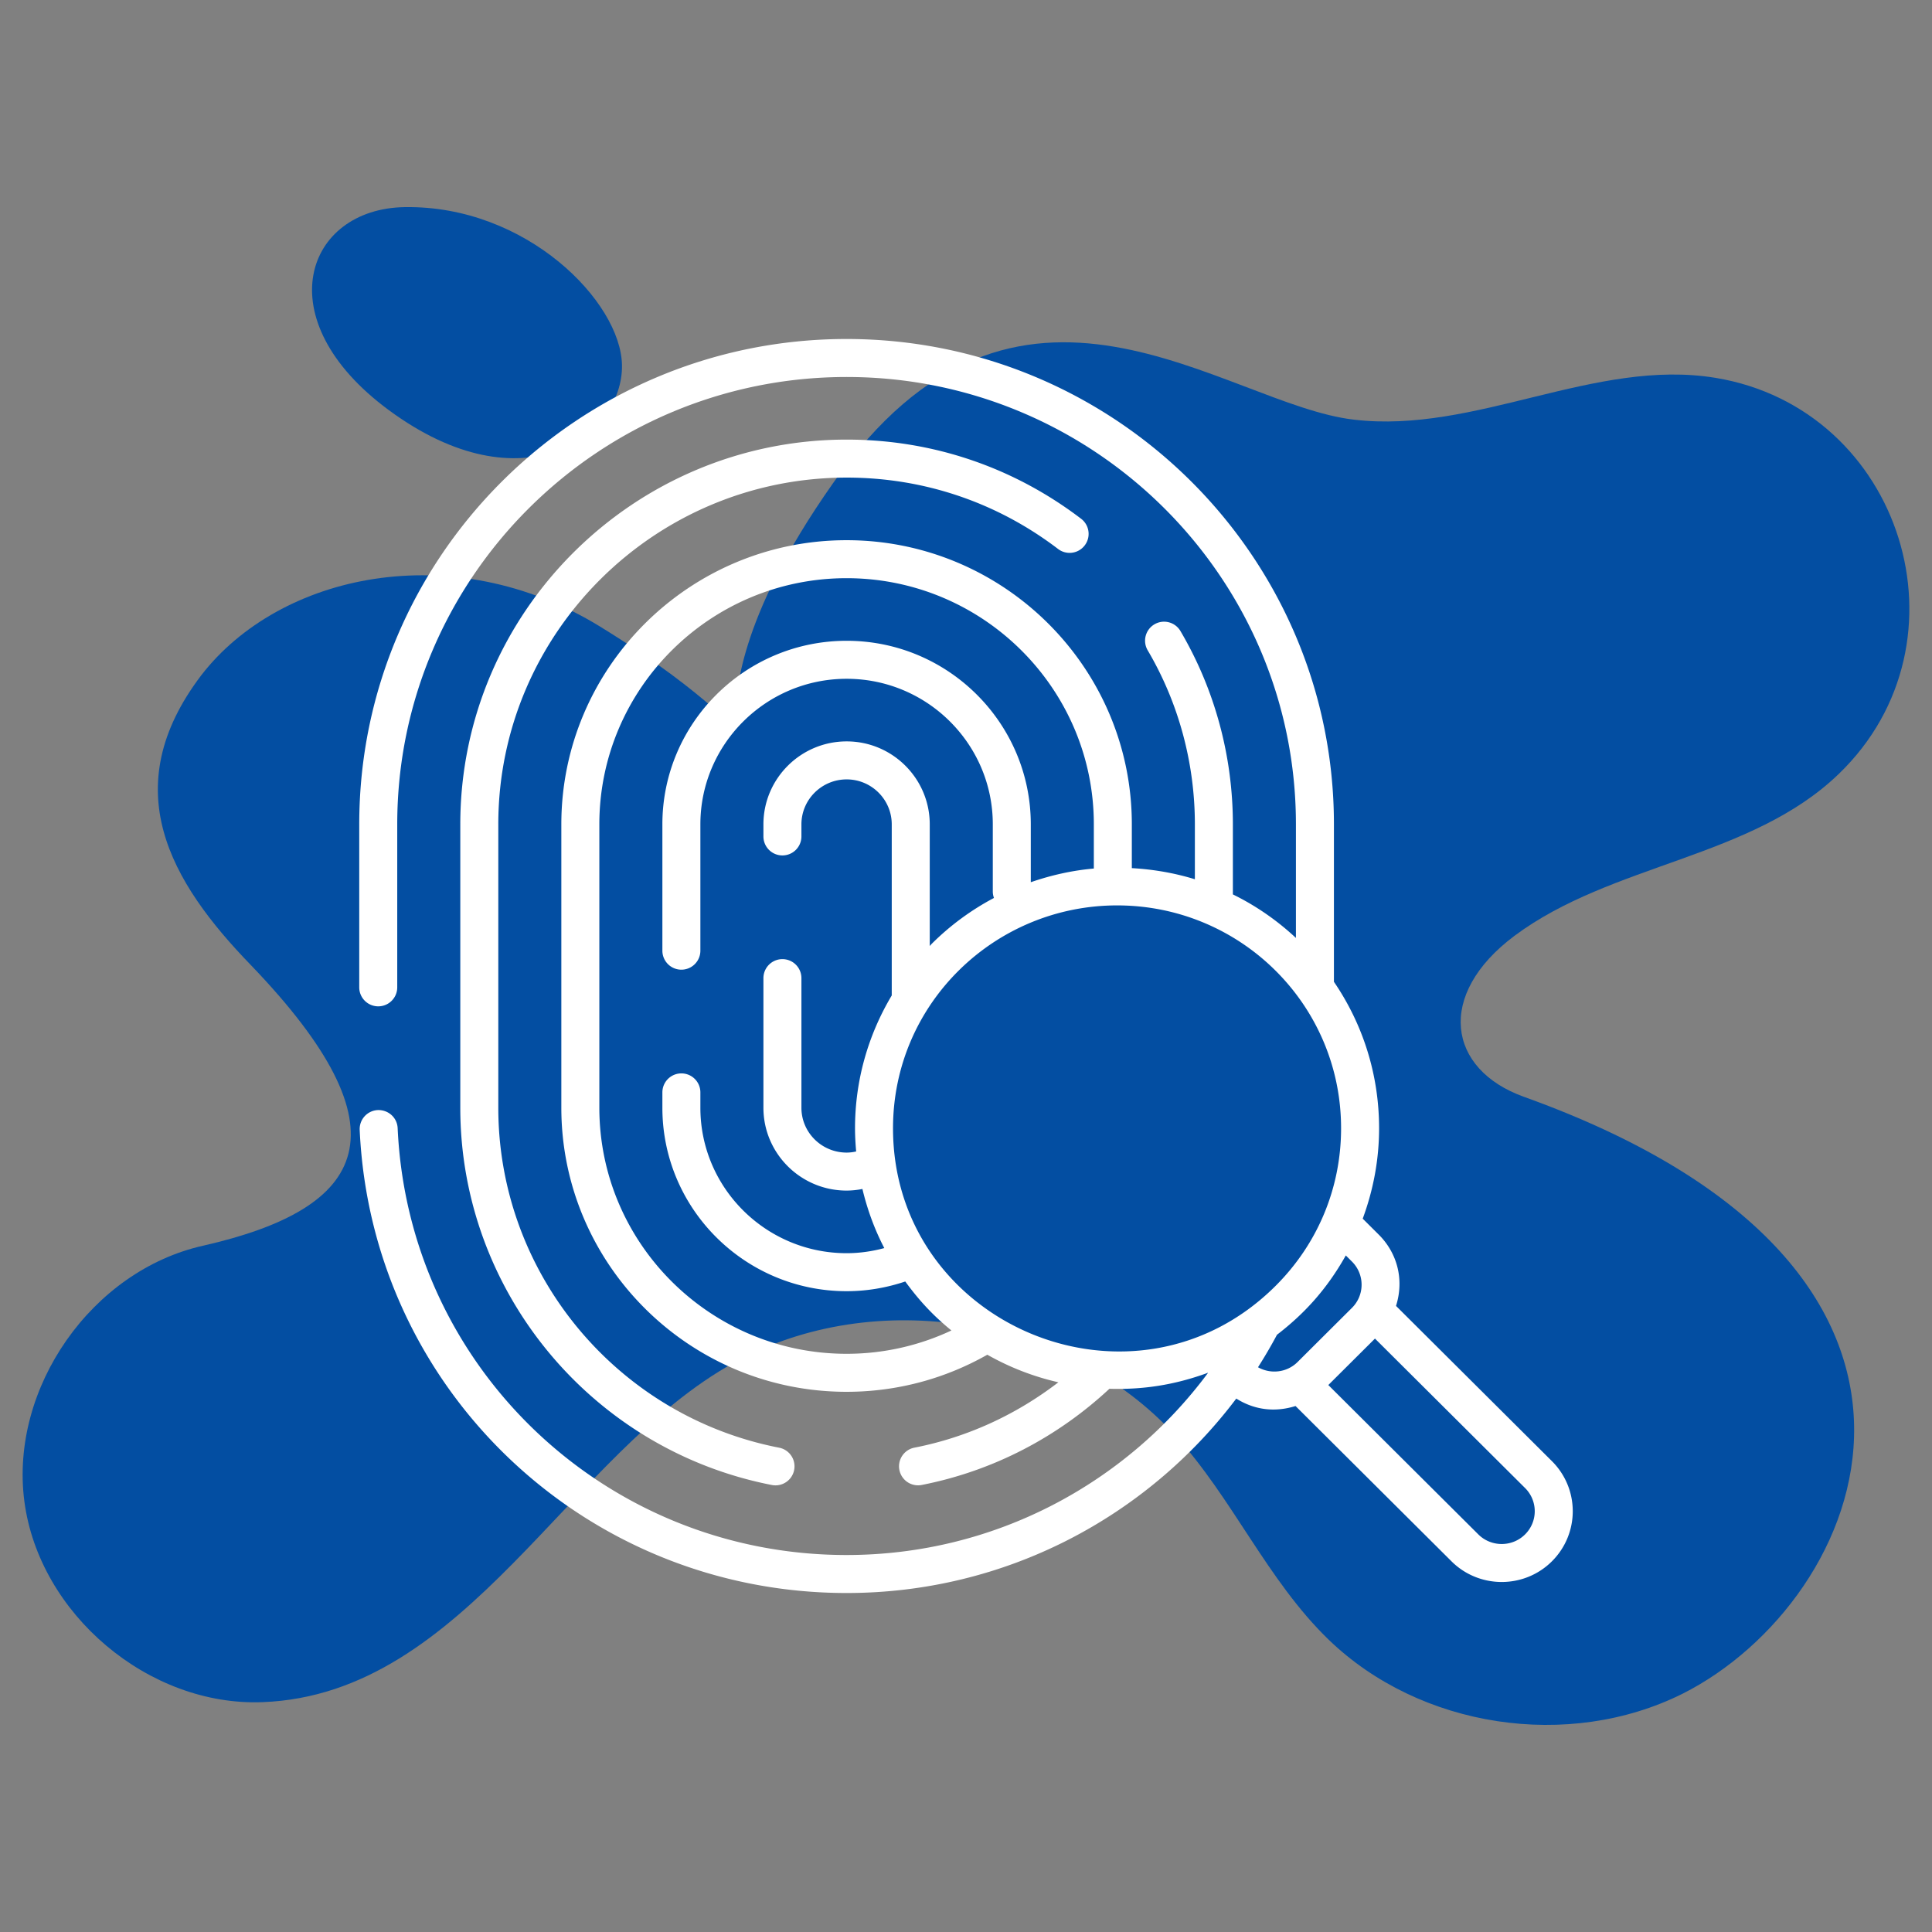 <svg xmlns="http://www.w3.org/2000/svg" version="1.1" xmlns:xlink="http://www.w3.org/1999/xlink" width="512"
  height="512" x="0" y="0" viewBox="0 0 512 512" style="enable-background:new 0 0 512 512" xml:space="preserve"
  class="">
  <rect x="0" y="0" width="512" height="512" fill="#808080" stroke="none"/>
  <g>
    <g fill="#034ea200">
      <path
        d="M445.873 448.869c-30.2 15.054-69.543 9.051-93.741-14.315-16.346-15.793-25.49-37.589-40.821-54.305-28.722-31.308-79.425-39.62-116.644-19.21-44.071 24.248-70.986 87.952-125.049 90.046-30.2 1.201-59.292-23.366-63.171-53.288-3.879-30.015 17.917-61.139 47.471-67.696 43.496-9.904 54.76-30.413 12.653-74.253-21.538-22.198-35.98-47-13.207-76.932 20.8-26.882 66.504-36.85 105.562-12.93 64.668 39.772 9.823 35.921 61.786-37.865 48.981-70.225 103.826-20.774 138.163-16.901 32.139 3.787 63.817-16.347 95.772-11.083 49.486 8.18 68.867 69.975 32.693 104.916-23.181 22.442-60.215 23.735-85.983 42.945-20.931 15.643-17.735 35.407 2.494 42.668 128.604 46.171 90.741 133.694 42.022 158.203zM107.217 54.89c-26.179.43-36.876 29.645-4.233 53.755 35.676 26.351 62.16 6.736 61.848-11.89-.281-16.737-25.264-42.396-57.615-41.865z"
        fill="#034ea200" opacity="1" data-original="#034ea200" class=""></path>
    </g>
    <g fill="#FFFFFF">
      <path
        d="M100.354 299.209c2.984 65.586 57.381 117.918 123.981 117.918h.038c68.513 0 124.095-55.341 124.095-123.555v-75.146c0-68.214-55.583-123.555-124.095-123.555h-.038c-68.513 0-124.095 55.341-124.095 123.555v43.229"
        fill="#FFFFFF" opacity="0" data-original="#ffffff" class=""></path>
      <path
        d="M308.493 169.788c8.416 14.283 13.198 30.927 13.198 48.676v75.108c0 47-33.778 86.306-78.459 95.028M205.514 388.6c-44.719-8.722-78.497-48.028-78.497-95.028v-75.108c0-53.475 43.648-96.932 97.356-96.932 22.225 0 42.729 7.465 59.14 19.996"
        fill="#FFFFFF" opacity="0" data-original="#ffffff" class=""></path>
      <path
        d="M224.354 363.806c-38.906 0-70.558-31.515-70.558-70.253v-75.107c0-38.738 31.653-70.253 70.558-70.253s70.558 31.515 70.558 70.253v75.107c0 38.738-31.652 70.253-70.558 70.253z"
        fill="#FFFFFF" opacity="0" data-original="#ffffff" class=""></path>
      <path
        d="M180.572 251.942v-33.479c0-24.071 19.624-43.61 43.801-43.61 24.138 0 43.762 19.539 43.762 43.61v17.825M268.135 273.842v19.729c0 24.033-19.624 43.572-43.762 43.572-24.176 0-43.801-19.539-43.801-43.572v-4.075"
        fill="#FFFFFF" opacity="0" data-original="#ffffff" class=""></path>
      <path
        d="M207.35 259.217v34.355c0 9.331 7.613 16.911 17.023 16.911 9.372 0 16.985-7.579 16.985-16.911v-75.108c0-9.369-7.613-16.949-16.985-16.949-9.41 0-17.023 7.579-17.023 16.949v3.199"
        fill="#FFFFFF" opacity="0" data-original="#ffffff" class=""></path>
    </g>
    <path fill="#FFFFFF"
      d="m356.965 340.25 50.752 50.531c5.385 5.361 5.385 14.054 0 19.416-5.385 5.361-14.116 5.361-19.5 0l-50.752-50.531z"
      opacity="0" data-original="#5656d3" class=""></path>
    <path fill="#FFFFFF"
      d="m349.393 318.374 12.44 12.386c5.384 5.36 5.384 14.052 0 19.412l-14.403 14.341c-5.384 5.36-14.113 5.36-19.497 0l-12.44-12.386z"
      opacity="0" data-original="#ffffff" class=""></path>
    <path fill="#FFFFFF"
      d="M341.575 253.652c25.15 25.041 25.15 65.669 0 90.71s-65.936 25.021-91.087-.02c-25.15-25.041-25.151-65.63 0-90.671s65.936-25.06 91.087-.019z"
      opacity="0" data-original="#e3e3e3" class=""></path>
    <path fill="#FFFFFF"
      d="M100.125 294.181a5.033 5.033 0 0 0-4.801 5.258c3.131 68.819 59.799 122.725 129.05 122.725 42.19 0 79.687-20.27 103.254-51.531 4.596 2.901 9.984 3.768 15.703 1.978l41.334 41.158c7.339 7.299 19.271 7.3 26.607-.003 7.374-7.347 7.357-19.23 0-26.55l-41.313-41.134c2.265-7.188.182-14.154-4.575-18.889l-4.252-4.233c2.803-7.575 4.34-15.638 4.34-23.956 0-14.055-4.2-27.453-11.969-38.816v-41.761c0-70.903-57.927-128.589-129.17-128.589-71.203 0-129.13 57.686-129.13 128.589v43.229a5.035 5.035 0 0 0 10.07 0v-43.229c0-65.35 53.41-118.519 119.099-118.519 65.65 0 119.06 53.169 119.06 118.519v30.136c-5.095-4.752-10.722-8.603-16.707-11.535v-18.561c0-18.089-4.804-35.804-13.895-51.234a5.033 5.033 0 0 0-6.894-1.78 5.034 5.034 0 0 0-1.783 6.894c8.179 13.88 12.501 29.828 12.501 46.121v14.544c-5.449-1.678-11.059-2.633-16.707-2.947v-11.617c0-41.515-33.911-75.29-75.594-75.29-41.682 0-75.593 33.775-75.593 75.29v75.106c0 41.515 33.911 75.29 75.593 75.29 13.556 0 26.286-3.579 37.298-9.83a69.161 69.161 0 0 0 18.83 7.304c-10.977 8.435-23.91 14.548-38.214 17.339a5.037 5.037 0 0 0 1.928 9.887c19.222-3.751 36.242-12.868 49.81-25.503 8.665.253 17.038-.917 26.086-4.23l.033.033c-21.702 29.233-56.533 48.251-95.79 48.251-63.816 0-116.065-49.684-118.95-113.113-.124-2.775-2.43-4.88-5.259-4.801zm304.041 112.447c-3.419 3.403-8.981 3.399-12.396.003l-39.752-39.583 12.364-12.31 39.785 39.612a8.649 8.649 0 0 1-.001 12.278zm-45.886-72.3a8.642 8.642 0 0 1 0 12.273l-14.404 14.342c-2.842 2.831-7.15 3.273-10.492 1.391a128.317 128.317 0 0 0 5.032-8.611c6.921-5.323 13.006-11.71 18.237-21.016zm-2.878-35.322c0 15.788-6.171 30.628-17.379 41.787-37.441 37.287-101.363 10.432-101.363-41.787 0-33.132 27.066-59.066 59.389-59.066 32.662 0 59.353 26.264 59.353 59.066zM224.354 358.77c-36.129 0-65.522-29.258-65.522-65.219v-75.106c0-35.961 29.394-65.219 65.522-65.219 36.13 0 65.524 29.258 65.524 65.219v11.725c-5.672.5-11.274 1.746-16.707 3.626v-15.332c0-26.825-21.89-48.648-48.797-48.648-26.928 0-48.836 21.823-48.836 48.648v33.477a5.035 5.035 0 0 0 10.07 0v-33.477c0-21.272 17.391-38.577 38.766-38.577 21.354 0 38.727 17.305 38.727 38.577v17.823c0 .593.121 1.153.309 1.681a69.177 69.177 0 0 0-16.474 12.133c-.192.191-.353.403-.543.596v-32.233c0-12.123-9.877-21.987-22.019-21.987-12.164 0-22.059 9.864-22.059 21.987v3.199a5.035 5.035 0 0 0 10.07 0v-3.199c0-6.569 5.378-11.916 11.988-11.916 6.589 0 11.949 5.347 11.949 11.916v45.343c-6.299 10.554-9.733 22.598-9.733 35.195 0 2.067.122 4.115.301 6.15-.813.179-1.649.295-2.517.295-6.61 0-11.988-5.327-11.988-11.877v-34.355a5.035 5.035 0 0 0-10.07 0v34.355c0 12.103 9.895 21.947 22.059 21.947a21.58 21.58 0 0 0 4.174-.43c1.3 5.451 3.219 10.71 5.799 15.667-3.185.858-6.518 1.354-9.973 1.354-21.375 0-38.766-17.289-38.766-38.538v-4.075a5.035 5.035 0 0 0-10.07 0v4.075c0 26.802 21.908 48.609 48.836 48.609 5.433 0 10.643-.929 15.527-2.571 3.644 4.976 7.25 8.925 12.234 12.981a65.282 65.282 0 0 1-27.781 6.181z"
      opacity="1" data-original="#231f20" class=""></path>
    <path fill="#FFFFFF"
      d="M224.374 126.568c20.444 0 39.838 6.556 56.085 18.961a5.036 5.036 0 0 0 6.111-8.005c-18.017-13.755-39.523-21.026-62.195-21.026-56.46 0-102.392 45.744-102.392 101.967v75.106c0 48.596 34.726 90.641 82.569 99.971a5.036 5.036 0 0 0 1.928-9.887c-43.126-8.408-74.426-46.294-74.426-90.084v-75.106c-.002-50.671 41.413-91.897 92.32-91.897z"
      opacity="1" data-original="#231f20" class=""></path>
  </g>
</svg>
